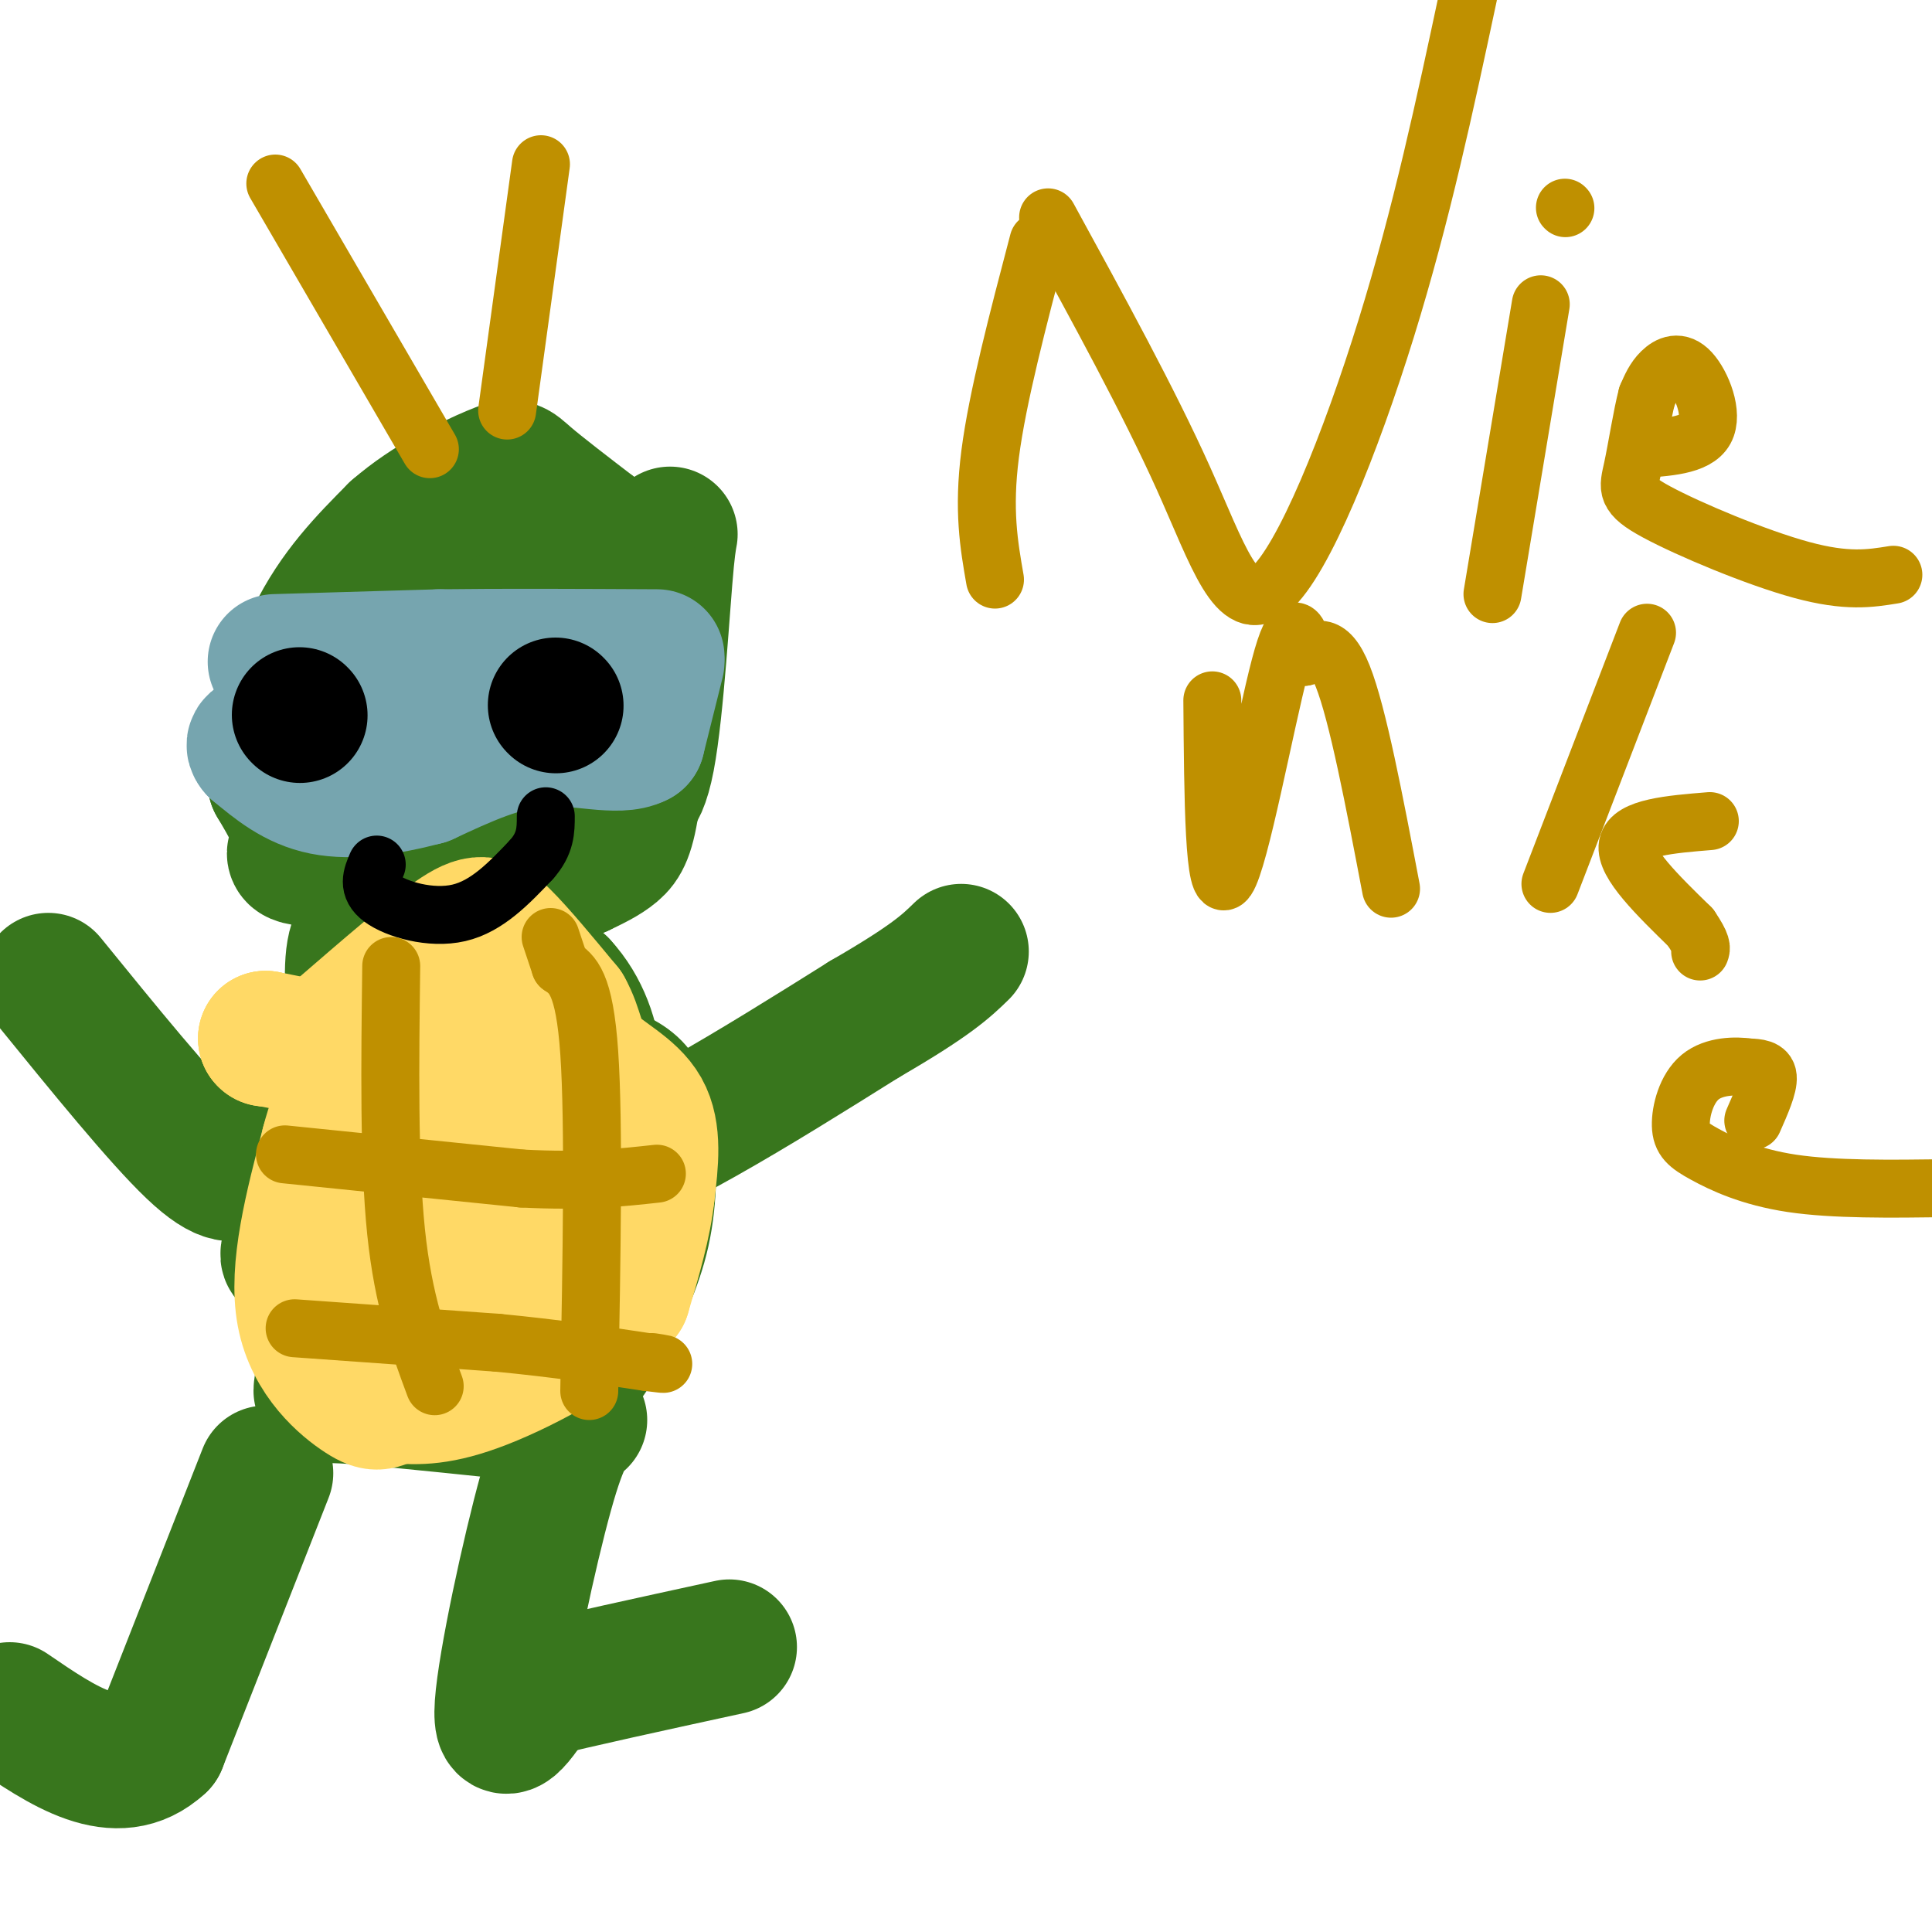 <svg viewBox='0 0 400 400' version='1.1' xmlns='http://www.w3.org/2000/svg' xmlns:xlink='http://www.w3.org/1999/xlink'><g fill='none' stroke='rgb(56,118,29)' stroke-width='28' stroke-linecap='round' stroke-linejoin='round'><path d='M60,144c0.917,-1.083 1.833,-2.167 9,0c7.167,2.167 20.583,7.583 34,13'/><path d='M103,157c9.568,3.868 16.489,7.039 20,8c3.511,0.961 3.612,-0.287 5,0c1.388,0.287 4.063,2.108 6,-8c1.937,-10.108 3.137,-32.144 4,-41c0.863,-8.856 1.389,-4.530 -1,-3c-2.389,1.530 -7.695,0.265 -13,-1'/><path d='M124,112c-1.942,-1.274 -0.297,-3.960 -10,1c-9.703,4.960 -30.756,17.567 -39,28c-8.244,10.433 -3.681,18.694 -2,23c1.681,4.306 0.480,4.659 4,5c3.520,0.341 11.760,0.671 20,1'/><path d='M97,170c6.951,-7.364 14.327,-26.273 17,-35c2.673,-8.727 0.643,-7.273 -1,-8c-1.643,-0.727 -2.898,-3.636 -7,-2c-4.102,1.636 -11.051,7.818 -18,14'/><path d='M88,139c-5.289,4.400 -9.511,8.400 -10,12c-0.489,3.600 2.756,6.800 6,10'/><path d='M84,161c4.833,4.000 13.917,9.000 23,14'/><path d='M107,175c-4.964,2.940 -28.875,3.292 -39,3c-10.125,-0.292 -6.464,-1.226 -6,-4c0.464,-2.774 -2.268,-7.387 -5,-12'/><path d='M57,162c0.244,-7.556 3.356,-20.444 8,-30c4.644,-9.556 10.822,-15.778 17,-22'/><path d='M82,110c6.905,-6.048 15.667,-10.167 20,-12c4.333,-1.833 4.238,-1.381 7,1c2.762,2.381 8.381,6.690 14,11'/><path d='M123,110c3.190,2.571 4.167,3.500 6,6c1.833,2.500 4.524,6.571 5,15c0.476,8.429 -1.262,21.214 -3,34'/><path d='M131,165c-1.044,7.556 -2.156,9.444 -4,11c-1.844,1.556 -4.422,2.778 -7,4'/><path d='M120,180c-3.167,0.833 -7.583,0.917 -12,1'/><path d='M67,255c0.267,11.756 0.533,23.511 0,29c-0.533,5.489 -1.867,4.711 4,5c5.867,0.289 18.933,1.644 32,3'/><path d='M103,292c8.544,-1.182 13.905,-5.636 17,-9c3.095,-3.364 3.923,-5.639 6,-10c2.077,-4.361 5.402,-10.808 7,-18c1.598,-7.192 1.469,-15.129 1,-21c-0.469,-5.871 -1.277,-9.678 -9,-12c-7.723,-2.322 -22.362,-3.161 -37,-4'/><path d='M88,218c-8.488,-0.394 -11.207,0.619 -14,3c-2.793,2.381 -5.658,6.128 -8,9c-2.342,2.872 -4.161,4.869 -5,10c-0.839,5.131 -0.699,13.396 -1,17c-0.301,3.604 -1.043,2.547 1,4c2.043,1.453 6.869,5.415 13,7c6.131,1.585 13.565,0.792 21,0'/><path d='M95,268c6.295,-2.119 11.531,-7.415 13,-13c1.469,-5.585 -0.830,-11.458 -4,-15c-3.170,-3.542 -7.210,-4.754 -11,-5c-3.790,-0.246 -7.328,0.472 -10,2c-2.672,1.528 -4.478,3.865 -5,7c-0.522,3.135 0.239,7.067 1,11'/><path d='M79,255c2.519,1.545 8.316,-0.091 13,-3c4.684,-2.909 8.256,-7.089 5,-10c-3.256,-2.911 -13.338,-4.553 -18,-5c-4.662,-0.447 -3.903,0.301 -4,-5c-0.097,-5.301 -1.048,-16.650 -2,-28'/><path d='M73,204c-0.155,-7.262 0.458,-11.417 5,-13c4.542,-1.583 13.012,-0.595 20,2c6.988,2.595 12.494,6.798 18,11'/><path d='M116,204c4.478,4.812 6.675,11.341 7,17c0.325,5.659 -1.220,10.447 -3,16c-1.780,5.553 -3.794,11.872 -7,15c-3.206,3.128 -7.603,3.064 -12,3'/><path d='M101,255c-3.244,0.822 -5.356,1.378 -8,0c-2.644,-1.378 -5.822,-4.689 -9,-8'/><path d='M84,247c2.911,-0.178 14.689,3.378 32,-2c17.311,-5.378 40.156,-19.689 63,-34'/><path d='M179,211c13.833,-8.000 16.917,-11.000 20,-14'/><path d='M10,203c11.583,14.250 23.167,28.500 30,35c6.833,6.500 8.917,5.250 11,4'/><path d='M51,242c2.000,0.667 1.500,0.333 1,0'/><path d='M120,294c-1.800,1.378 -3.600,2.756 -7,15c-3.400,12.244 -8.400,35.356 -9,44c-0.600,8.644 3.200,2.822 7,-3'/><path d='M111,350c7.833,-2.000 23.917,-5.500 40,-9'/><path d='M55,305c0.000,0.000 -22.000,56.000 -22,56'/><path d='M33,361c-8.833,8.167 -19.917,0.583 -31,-7'/></g>
<g fill='none' stroke='rgb(118,165,175)' stroke-width='28' stroke-linecap='round' stroke-linejoin='round'><path d='M57,137c0.000,0.000 34.000,-1.000 34,-1'/><path d='M91,136c13.167,-0.167 29.083,-0.083 45,0'/><path d='M136,137c0.000,0.000 -4.000,16.000 -4,16'/><path d='M132,153c-4.000,2.133 -12.000,-0.533 -20,0c-8.000,0.533 -16.000,4.267 -24,8'/><path d='M88,161c-7.778,2.044 -15.222,3.156 -21,2c-5.778,-1.156 -9.889,-4.578 -14,-8'/><path d='M53,155c-1.500,-1.667 1.750,-1.833 5,-2'/><path d='M58,153c7.833,-0.500 24.917,-0.750 42,-1'/><path d='M100,152c7.167,-0.167 4.083,-0.083 1,0'/></g>
<g fill='none' stroke='rgb(255,217,102)' stroke-width='28' stroke-linecap='round' stroke-linejoin='round'><path d='M71,213c8.889,-7.689 17.778,-15.378 23,-19c5.222,-3.622 6.778,-3.178 10,0c3.222,3.178 8.111,9.089 13,15'/><path d='M117,209c2.500,4.417 2.250,7.958 5,11c2.750,3.042 8.500,5.583 11,10c2.500,4.417 1.750,10.708 1,17'/><path d='M134,247c-0.667,6.333 -2.833,13.667 -5,21'/><path d='M129,268c-6.422,7.133 -19.978,14.467 -29,18c-9.022,3.533 -13.511,3.267 -18,3'/><path d='M82,289c-3.595,1.060 -3.583,2.208 -7,0c-3.417,-2.208 -10.262,-7.774 -12,-17c-1.738,-9.226 1.631,-22.113 5,-35'/><path d='M68,237c2.167,-8.500 5.083,-12.250 8,-16'/><path d='M76,221c1.200,1.333 0.200,12.667 2,21c1.800,8.333 6.400,13.667 11,19'/><path d='M89,261c4.238,3.512 9.333,2.792 13,2c3.667,-0.792 5.905,-1.655 8,-4c2.095,-2.345 4.048,-6.173 6,-10'/><path d='M116,249c0.800,-2.756 -0.200,-4.644 -4,-7c-3.800,-2.356 -10.400,-5.178 -17,-8'/><path d='M95,234c-2.833,-2.500 -1.417,-4.750 0,-7'/><path d='M95,227c0.133,2.111 0.467,10.889 0,14c-0.467,3.111 -1.733,0.556 -3,-2'/><path d='M92,239c-1.356,-5.689 -3.244,-18.911 -3,-24c0.244,-5.089 2.622,-2.044 5,1'/><path d='M94,216c1.881,0.440 4.083,1.042 6,2c1.917,0.958 3.548,2.274 2,8c-1.548,5.726 -6.274,15.863 -11,26'/><path d='M91,252c-2.200,7.911 -2.200,14.689 -3,18c-0.800,3.311 -2.400,3.156 -4,3'/><path d='M84,273c-2.200,2.133 -4.400,4.267 -5,-4c-0.600,-8.267 0.400,-26.933 0,-37c-0.400,-10.067 -2.200,-11.533 -4,-13'/><path d='M75,219c0.000,0.000 -20.000,-4.000 -20,-4'/><path d='M55,215c0.000,0.000 0.100,0.100 0.1,0.1'/><path d='M55,215c0.000,0.000 0.100,0.100 0.1,0.1'/></g>
<g fill='none' stroke='rgb(0,0,0)' stroke-width='28' stroke-linecap='round' stroke-linejoin='round'><path d='M62,148c0.000,0.000 0.100,0.100 0.1,0.1'/><path d='M115,146c0.000,0.000 0.100,0.100 0.1,0.1'/></g>
<g fill='none' stroke='rgb(0,0,0)' stroke-width='12' stroke-linecap='round' stroke-linejoin='round'><path d='M78,179c-1.022,2.378 -2.044,4.756 1,7c3.044,2.244 10.156,4.356 16,3c5.844,-1.356 10.422,-6.178 15,-11'/><path d='M110,178c3.000,-3.333 3.000,-6.167 3,-9'/></g>
<g fill='none' stroke='rgb(191,144,0)' stroke-width='12' stroke-linecap='round' stroke-linejoin='round'><path d='M81,200c-0.250,20.250 -0.500,40.500 1,55c1.500,14.500 4.750,23.250 8,32'/><path d='M122,288c0.500,-27.667 1.000,-55.333 0,-70c-1.000,-14.667 -3.500,-16.333 -6,-18'/><path d='M116,200c-1.333,-4.000 -1.667,-5.000 -2,-6'/><path d='M59,239c0.000,0.000 49.000,5.000 49,5'/><path d='M108,244c12.833,0.667 20.417,-0.167 28,-1'/><path d='M61,275c0.000,0.000 42.000,3.000 42,3'/><path d='M103,278c12.167,1.167 21.583,2.583 31,4'/><path d='M134,282c5.333,0.667 3.167,0.333 1,0'/><path d='M215,50c-4.250,16.167 -8.500,32.333 -10,44c-1.500,11.667 -0.250,18.833 1,26'/><path d='M217,45c10.411,19.024 20.821,38.048 28,54c7.179,15.952 11.125,28.833 18,23c6.875,-5.833 16.679,-30.381 24,-54c7.321,-23.619 12.161,-46.310 17,-69'/><path d='M319,63c0.000,0.000 -10.000,60.000 -10,60'/><path d='M324,43c0.000,0.000 0.100,0.100 0.1,0.1'/><path d='M339,93c6.095,-0.363 12.190,-0.726 14,-4c1.810,-3.274 -0.667,-9.458 -3,-12c-2.333,-2.542 -4.524,-1.440 -6,0c-1.476,1.440 -2.238,3.220 -3,5'/><path d='M341,82c-1.029,3.813 -2.100,10.847 -3,15c-0.900,4.153 -1.627,5.426 5,9c6.627,3.574 20.608,9.450 30,12c9.392,2.550 14.196,1.775 19,1'/><path d='M251,145c0.156,20.467 0.311,40.933 3,37c2.689,-3.933 7.911,-32.267 11,-44c3.089,-11.733 4.044,-6.867 5,-2'/><path d='M270,136c2.111,-1.378 4.889,-3.822 8,4c3.111,7.822 6.556,25.911 10,44'/><path d='M341,131c0.000,0.000 -20.000,52.000 -20,52'/><path d='M354,170c-8.167,0.667 -16.333,1.333 -17,5c-0.667,3.667 6.167,10.333 13,17'/><path d='M350,192c2.500,3.667 2.250,4.333 2,5'/><path d='M363,232c1.583,-3.583 3.167,-7.167 3,-9c-0.167,-1.833 -2.083,-1.917 -4,-2'/><path d='M362,221c-2.609,-0.391 -7.133,-0.367 -10,2c-2.867,2.367 -4.078,7.078 -4,10c0.078,2.922 1.444,4.056 5,6c3.556,1.944 9.302,4.698 18,6c8.698,1.302 20.349,1.151 32,1'/><path d='M403,246c6.500,0.167 6.750,0.083 7,0'/><path d='M89,93c0.000,0.000 -32.000,-55.000 -32,-55'/><path d='M105,85c0.000,0.000 7.000,-51.000 7,-51'/></g>
</svg>